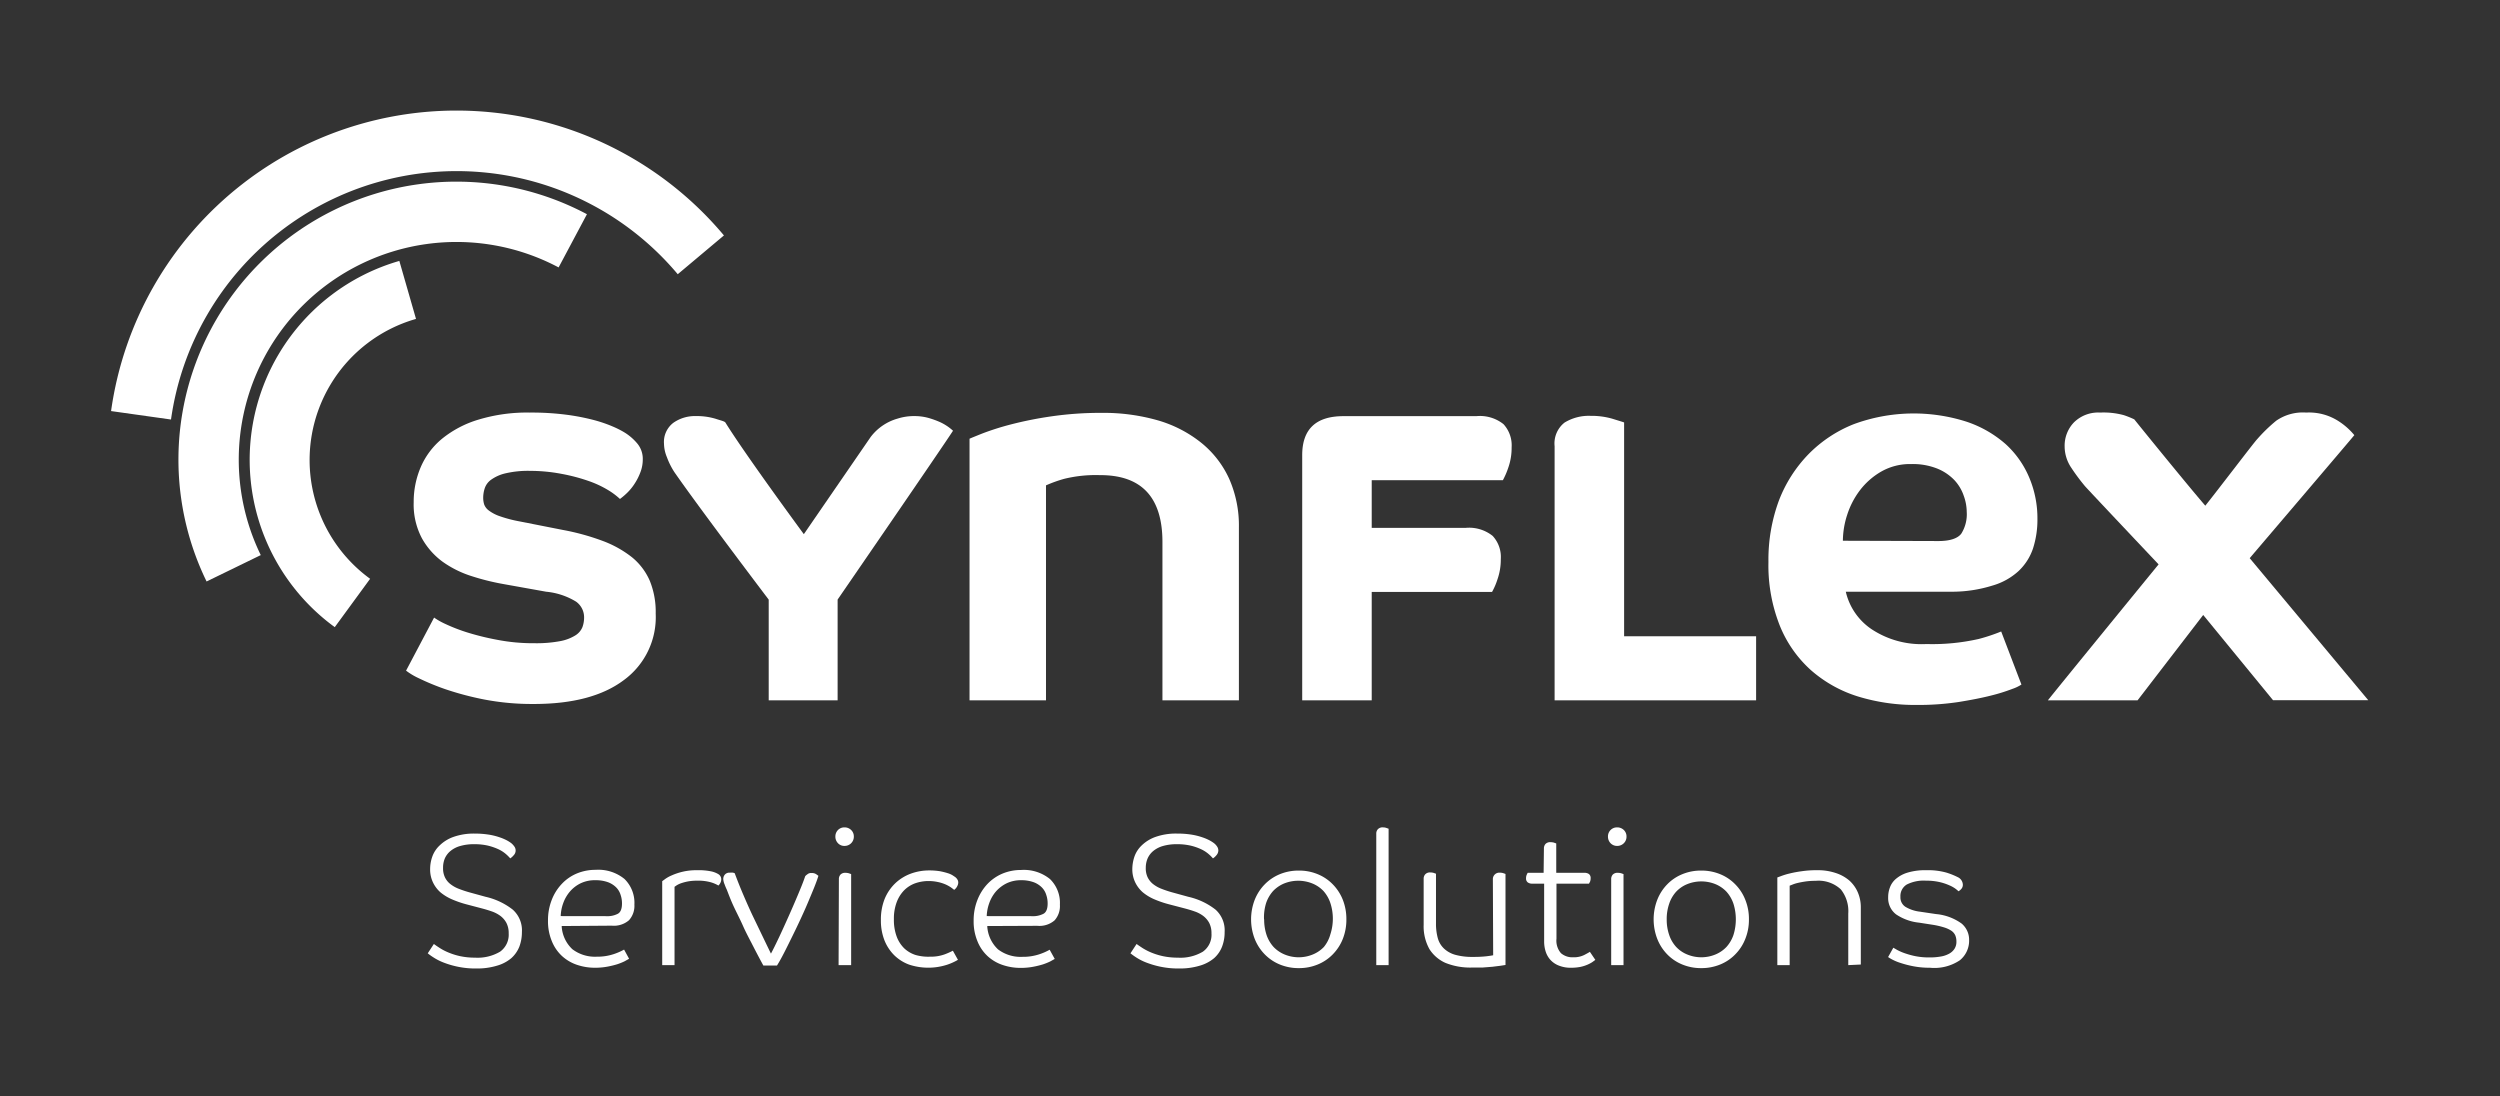 <svg xmlns="http://www.w3.org/2000/svg" viewBox="0 0 334.49 146.69"><rect x="0" y="0" width="334.49" height="146.69" fill="#333333" stroke="none"/><defs><style>.cls-1{fill:#fff;}.cls-2{fill:none;}</style></defs><g id="Claim"><path class="cls-1" d="M63.47,111.53a12.11,12.11,0,0,1,1.93.14,8.42,8.42,0,0,1,1.42.35,6.36,6.36,0,0,1,1,.42,4.92,4.92,0,0,1,.57.36,2.21,2.21,0,0,1,.48.54.91.91,0,0,1-.14,1.09,2.32,2.32,0,0,1-.46.42,5.49,5.49,0,0,0-.64-.63,4.42,4.42,0,0,0-1-.62,7.88,7.88,0,0,0-1.35-.46,8,8,0,0,0-1.8-.19,6.61,6.61,0,0,0-1.9.24,3.57,3.57,0,0,0-1.32.68,2.7,2.7,0,0,0-.75,1,3.2,3.2,0,0,0-.23,1.25,2.8,2.8,0,0,0,.25,1.26,2.52,2.52,0,0,0,.71.89,4.33,4.33,0,0,0,1.15.65,14.88,14.88,0,0,0,1.59.52l2,.55a9.16,9.16,0,0,1,3.63,1.72,3.72,3.72,0,0,1,1.22,3,5.53,5.53,0,0,1-.34,1.94,4.11,4.11,0,0,1-1.08,1.55,5.14,5.14,0,0,1-1.9,1,9.07,9.07,0,0,1-2.78.38,11.56,11.56,0,0,1-2.49-.24,11.73,11.73,0,0,1-1.9-.56,7.22,7.22,0,0,1-1.34-.68,7.82,7.82,0,0,1-.77-.55l.82-1.25c.2.15.46.33.79.54a7.32,7.32,0,0,0,1.16.6,9,9,0,0,0,1.56.49,9.46,9.46,0,0,0,2,.2,5.9,5.9,0,0,0,3.35-.8,2.79,2.79,0,0,0,1.15-2.45,2.94,2.94,0,0,0-.3-1.39,2.91,2.91,0,0,0-.8-.94,4.42,4.42,0,0,0-1.14-.6c-.43-.15-.86-.28-1.31-.4L62.42,121a13.53,13.53,0,0,1-1.92-.66,6.37,6.37,0,0,1-1.57-.95,4.15,4.15,0,0,1-1-1.33,4,4,0,0,1-.38-1.79,5,5,0,0,1,.28-1.63,3.8,3.8,0,0,1,1-1.53A5.09,5.09,0,0,1,60.6,112,8.13,8.13,0,0,1,63.47,111.53Z" transform="translate(0 0)"/><path class="cls-1" d="M75.15,123.9A4.55,4.55,0,0,0,76.58,127a5,5,0,0,0,3.29,1,6.83,6.83,0,0,0,2.2-.33,7.71,7.71,0,0,0,1.43-.62l.67,1.23-.61.34a7.69,7.69,0,0,1-1,.4,11.85,11.85,0,0,1-1.33.32,8.76,8.76,0,0,1-1.58.14,7.41,7.41,0,0,1-2.48-.4,5.6,5.6,0,0,1-2-1.19,5.49,5.49,0,0,1-1.35-2,6.86,6.86,0,0,1-.5-2.71,7.39,7.39,0,0,1,.49-2.75,6.47,6.47,0,0,1,1.34-2.15,5.86,5.86,0,0,1,2-1.4,6.45,6.45,0,0,1,2.53-.5,5.53,5.53,0,0,1,3.87,1.22,4.46,4.46,0,0,1,1.33,3.43,2.87,2.87,0,0,1-.72,2.09,3.09,3.09,0,0,1-2.31.73Zm6-1.32a3,3,0,0,0,1.53-.33c.36-.21.54-.67.54-1.37a3.48,3.48,0,0,0-.19-1.16,2.4,2.4,0,0,0-.6-1,3.05,3.05,0,0,0-1.1-.69,4.78,4.78,0,0,0-1.66-.26,4.37,4.37,0,0,0-2,.42,4.47,4.47,0,0,0-1.42,1.1,4.93,4.93,0,0,0-.89,1.54,5.65,5.65,0,0,0-.34,1.74Z" transform="translate(0 0)"/><path class="cls-1" d="M93.27,117.83a6.75,6.75,0,0,0-1.27.11,6.87,6.87,0,0,0-.92.25,3,3,0,0,0-.57.28l-.26.18v10.48H88.6V117.9l.38-.28a4.44,4.44,0,0,1,.9-.5,8.21,8.21,0,0,1,1.43-.48,8,8,0,0,1,1.94-.21,8.37,8.37,0,0,1,1.92.16,3.09,3.09,0,0,1,.93.36.8.8,0,0,1,.4.7,1,1,0,0,1-.13.5,1.18,1.18,0,0,1-.25.33,4.47,4.47,0,0,0-1-.43A6.29,6.29,0,0,0,93.27,117.83Z" transform="translate(0 0)"/><path class="cls-1" d="M97.25,119.05a7.23,7.23,0,0,1-.3-.72,2.07,2.07,0,0,1-.18-.73A.89.89,0,0,1,97,117a.8.8,0,0,1,.65-.24,1.72,1.72,0,0,1,.44,0l.21.07c.37,1,.77,2,1.2,3s.87,2,1.31,2.91.87,1.81,1.27,2.64.75,1.56,1.07,2.21c.32-.6.68-1.33,1.09-2.2s.82-1.78,1.25-2.74.84-1.91,1.24-2.86.75-1.8,1-2.55A1.12,1.12,0,0,1,108,117a.76.76,0,0,1,.6-.19,1,1,0,0,1,.61.16l.29.21q-.18.6-.54,1.5c-.24.6-.52,1.26-.83,2s-.64,1.47-1,2.25-.73,1.55-1.1,2.3-.72,1.47-1.07,2.15-.67,1.28-1,1.8h-1.83c-.38-.7-.82-1.52-1.3-2.46s-1-1.89-1.42-2.84-.9-1.85-1.29-2.7S97.46,119.59,97.25,119.05Z" transform="translate(0 0)"/><path class="cls-1" d="M114.24,111.93a1.23,1.23,0,0,1-1.25,1.25,1.15,1.15,0,0,1-.87-.36,1.25,1.25,0,0,1-.35-.89,1.22,1.22,0,0,1,.35-.88,1.18,1.18,0,0,1,.87-.35,1.25,1.25,0,0,1,.89.35A1.19,1.19,0,0,1,114.24,111.93Zm-2,5.7a.89.89,0,0,1,.21-.61.86.86,0,0,1,.68-.24,1.61,1.61,0,0,1,.44.06l.31.11v12.18H112.2Z" transform="translate(0 0)"/><path class="cls-1" d="M124.44,128a5.45,5.45,0,0,0,1.92-.3,9.25,9.25,0,0,0,1.13-.5l.68,1.22a7.47,7.47,0,0,1-1.43.65,8.17,8.17,0,0,1-5.08,0,5.59,5.59,0,0,1-2-1.25,5.86,5.86,0,0,1-1.32-2,7.25,7.25,0,0,1-.48-2.74,7.44,7.44,0,0,1,.5-2.8,6.13,6.13,0,0,1,1.39-2.07,6.06,6.06,0,0,1,2.06-1.3,7.05,7.05,0,0,1,2.53-.45,8.61,8.61,0,0,1,1.44.11,9.21,9.21,0,0,1,1,.25,2.89,2.89,0,0,1,.67.29l.33.22a1.14,1.14,0,0,1,.3.32.76.76,0,0,1,.13.46,1.11,1.11,0,0,1-.14.47,1.26,1.26,0,0,1-.41.48c-.12-.1-.27-.22-.46-.35a4.67,4.67,0,0,0-.72-.39,5.27,5.27,0,0,0-1-.31,5.8,5.8,0,0,0-1.23-.13,5.4,5.4,0,0,0-1.8.3,4,4,0,0,0-1.48.94,4.58,4.58,0,0,0-1,1.6,6.23,6.23,0,0,0-.37,2.26,6.42,6.42,0,0,0,.37,2.32,4.29,4.29,0,0,0,1,1.57,4,4,0,0,0,1.52.9A6.15,6.15,0,0,0,124.44,128Z" transform="translate(0 0)"/><path class="cls-1" d="M132.09,123.9a4.59,4.59,0,0,0,1.44,3.12,5,5,0,0,0,3.29,1,6.83,6.83,0,0,0,2.2-.33,7.55,7.55,0,0,0,1.42-.62l.68,1.23-.61.34a7.69,7.69,0,0,1-1,.4,12.41,12.41,0,0,1-1.33.32,8.79,8.79,0,0,1-1.59.14,7.4,7.4,0,0,1-2.47-.4,5.6,5.6,0,0,1-2-1.19,5.49,5.49,0,0,1-1.35-2,6.86,6.86,0,0,1-.5-2.71,7.39,7.39,0,0,1,.49-2.75,6.61,6.61,0,0,1,1.33-2.15,6,6,0,0,1,2-1.4,6.4,6.4,0,0,1,2.52-.5,5.55,5.55,0,0,1,3.88,1.22,4.45,4.45,0,0,1,1.32,3.43,2.86,2.86,0,0,1-.71,2.09,3.09,3.09,0,0,1-2.31.73Zm6-1.32a3,3,0,0,0,1.54-.33c.36-.21.54-.67.54-1.37a3.48,3.48,0,0,0-.19-1.16,2.4,2.4,0,0,0-.6-1,3.05,3.05,0,0,0-1.1-.69,4.78,4.78,0,0,0-1.66-.26,4.37,4.37,0,0,0-1.95.42,4.63,4.63,0,0,0-1.43,1.1,4.9,4.9,0,0,0-.88,1.54,5.65,5.65,0,0,0-.34,1.74Z" transform="translate(0 0)"/><path class="cls-1" d="M157.49,111.53a12,12,0,0,1,1.93.14,8.42,8.42,0,0,1,1.42.35,6.36,6.36,0,0,1,1,.42,4.92,4.92,0,0,1,.57.36,1.85,1.85,0,0,1,.48.54,1,1,0,0,1,.12.44,1,1,0,0,1-.26.65,2.07,2.07,0,0,1-.46.42,5.49,5.49,0,0,0-.64-.63,4.42,4.42,0,0,0-1-.62,7.32,7.32,0,0,0-1.35-.46,8,8,0,0,0-1.8-.19,6.65,6.65,0,0,0-1.9.24,3.61,3.61,0,0,0-1.31.68,2.7,2.7,0,0,0-.75,1,3.2,3.2,0,0,0-.24,1.25,2.8,2.8,0,0,0,.25,1.26,2.64,2.64,0,0,0,.71.89,4.33,4.33,0,0,0,1.15.65,14.88,14.88,0,0,0,1.59.52l2,.55a9.15,9.15,0,0,1,3.64,1.72,3.72,3.72,0,0,1,1.21,3,5.31,5.31,0,0,1-.34,1.94,4,4,0,0,1-1.07,1.55,5.22,5.22,0,0,1-1.9,1,9.18,9.18,0,0,1-2.79.38,11.69,11.69,0,0,1-2.49-.24,12,12,0,0,1-1.9-.56,7.22,7.22,0,0,1-1.34-.68,9.28,9.28,0,0,1-.77-.55l.82-1.25c.2.15.47.33.79.54a7.79,7.79,0,0,0,1.16.6,9.1,9.1,0,0,0,1.57.49,9.37,9.37,0,0,0,2,.2,5.88,5.88,0,0,0,3.35-.8,2.77,2.77,0,0,0,1.15-2.45,2.94,2.94,0,0,0-.3-1.39,2.91,2.91,0,0,0-.8-.94,4.12,4.12,0,0,0-1.14-.6c-.42-.15-.86-.28-1.31-.4l-2.18-.57a13.53,13.53,0,0,1-1.92-.66,6.3,6.3,0,0,1-1.56-.95,4.18,4.18,0,0,1-1-1.33,4,4,0,0,1-.38-1.79,5.32,5.32,0,0,1,.28-1.63,3.8,3.8,0,0,1,1-1.53,5.09,5.09,0,0,1,1.84-1.12A8.17,8.17,0,0,1,157.49,111.53Z" transform="translate(0 0)"/><path class="cls-1" d="M180.14,123a7,7,0,0,1-.48,2.63,6.22,6.22,0,0,1-1.34,2.06,5.92,5.92,0,0,1-2,1.35,6.48,6.48,0,0,1-2.55.49,6.55,6.55,0,0,1-2.55-.49,6,6,0,0,1-2-1.35,6.22,6.22,0,0,1-1.34-2.06,7.28,7.28,0,0,1,0-5.25,6.22,6.22,0,0,1,1.34-2.06,6,6,0,0,1,2-1.35,6.55,6.55,0,0,1,2.55-.49,6.48,6.48,0,0,1,2.55.49,5.92,5.92,0,0,1,2,1.35,6.22,6.22,0,0,1,1.34,2.06A7,7,0,0,1,180.14,123Zm-11,0a6.5,6.5,0,0,0,.32,2.09,4.59,4.59,0,0,0,.94,1.61,4.36,4.36,0,0,0,1.46,1,4.94,4.94,0,0,0,3.8,0,4.3,4.3,0,0,0,1.47-1A4.57,4.57,0,0,0,178,125a6.75,6.75,0,0,0,0-4.17,4.62,4.62,0,0,0-.93-1.62,4.3,4.3,0,0,0-1.47-1,5.06,5.06,0,0,0-3.8,0,4.36,4.36,0,0,0-1.46,1,4.64,4.64,0,0,0-.94,1.62A6.48,6.48,0,0,0,169.12,123Z" transform="translate(0 0)"/><path class="cls-1" d="M184.14,111.55a.85.85,0,0,1,.22-.61.86.86,0,0,1,.68-.24,1.31,1.31,0,0,1,.44.07l.31.11v18.25h-1.65Z" transform="translate(0 0)"/><path class="cls-1" d="M199.74,117.63A.85.85,0,0,1,200,117a.86.86,0,0,1,.68-.24,1.61,1.61,0,0,1,.44.06l.31.11v12.18l-.71.11-1.05.13-1.27.1-1.37,0a8.85,8.85,0,0,1-3.66-.63,4.89,4.89,0,0,1-2.11-1.82,6.23,6.23,0,0,1-.78-3.27v-6.15a.85.85,0,0,1,.22-.61.86.86,0,0,1,.68-.24,1.61,1.61,0,0,1,.44.06l.31.11v6.65a7.2,7.2,0,0,0,.25,2,3,3,0,0,0,.84,1.38,3.63,3.63,0,0,0,1.53.83,8.41,8.41,0,0,0,2.31.27,15.45,15.45,0,0,0,1.79-.08c.49-.06.8-.11.93-.14Z" transform="translate(0 0)"/><path class="cls-1" d="M206.57,113.53a.89.89,0,0,1,.21-.61.87.87,0,0,1,.69-.24,1.67,1.67,0,0,1,.44.06l.31.11v3.93H212a1,1,0,0,1,.59.16.66.66,0,0,1,.23.56,1.28,1.28,0,0,1-.08.47l-.14.26h-4.35v7.37a2.55,2.55,0,0,0,.6,1.93,2.33,2.33,0,0,0,1.65.55,3.12,3.12,0,0,0,1.45-.3c.38-.2.64-.34.77-.43l.73,1.08-.41.3a4.55,4.55,0,0,1-.67.35,4.86,4.86,0,0,1-.93.29,6.43,6.43,0,0,1-1.22.11,4.21,4.21,0,0,1-1.63-.28,3,3,0,0,1-1.13-.75,3,3,0,0,1-.65-1.12,4.43,4.43,0,0,1-.21-1.38v-7.72H205a1,1,0,0,1-.58-.16.64.64,0,0,1-.24-.57,1.08,1.08,0,0,1,.09-.46,2,2,0,0,1,.13-.26h2.13Z" transform="translate(0 0)"/><path class="cls-1" d="M217.62,111.93a1.21,1.21,0,0,1-.36.89,1.23,1.23,0,0,1-.89.36,1.19,1.19,0,0,1-.88-.36,1.25,1.25,0,0,1-.35-.89,1.2,1.2,0,0,1,1.23-1.23,1.26,1.26,0,0,1,.89.35A1.19,1.19,0,0,1,217.62,111.93Zm-2.05,5.7a.89.89,0,0,1,.21-.61.87.87,0,0,1,.69-.24,1.67,1.67,0,0,1,.44.06l.31.11v12.18h-1.65Z" transform="translate(0 0)"/><path class="cls-1" d="M234,123a6.84,6.84,0,0,1-.49,2.63,6.07,6.07,0,0,1-1.34,2.06,5.88,5.88,0,0,1-2,1.35,6.55,6.55,0,0,1-2.55.49,6.48,6.48,0,0,1-2.55-.49,5.92,5.92,0,0,1-2-1.35,6.2,6.2,0,0,1-1.33-2.06,7.28,7.28,0,0,1,0-5.25,6.2,6.2,0,0,1,1.33-2.06,5.92,5.92,0,0,1,2-1.35,6.48,6.48,0,0,1,2.55-.49,6.55,6.55,0,0,1,2.55.49,5.88,5.88,0,0,1,2,1.35,6.07,6.07,0,0,1,1.34,2.06A6.79,6.79,0,0,1,234,123Zm-11,0a6.24,6.24,0,0,0,.33,2.09,4.44,4.44,0,0,0,.94,1.61,4.17,4.17,0,0,0,1.46,1,4.94,4.94,0,0,0,3.8,0,4.26,4.26,0,0,0,1.46-1,4.59,4.59,0,0,0,.94-1.61,7,7,0,0,0,0-4.17,4.64,4.64,0,0,0-.94-1.62,4.26,4.26,0,0,0-1.46-1,5.06,5.06,0,0,0-3.8,0,4.17,4.17,0,0,0-1.46,1,4.49,4.49,0,0,0-.94,1.62A6.22,6.22,0,0,0,223,123Z" transform="translate(0 0)"/><path class="cls-1" d="M247.29,129.13v-6.9a4.65,4.65,0,0,0-1-3.24,4.38,4.38,0,0,0-3.37-1.14,9.4,9.4,0,0,0-1.36.09c-.41.06-.76.13-1.06.2a4.57,4.57,0,0,0-.71.23l-.34.13v10.63h-1.65V117.4l.49-.18a9,9,0,0,1,1.11-.34,14.9,14.9,0,0,1,1.65-.31,13.52,13.52,0,0,1,2.1-.14,7.46,7.46,0,0,1,2.45.37,5.34,5.34,0,0,1,1.82,1,4.54,4.54,0,0,1,1.15,1.6,5,5,0,0,1,.4,2v7.65Z" transform="translate(0 0)"/><path class="cls-1" d="M261.92,117.35a1.16,1.16,0,0,1,.7,1,.82.82,0,0,1-.19.57,1.49,1.49,0,0,1-.39.33,4.31,4.31,0,0,0-.35-.3,4,4,0,0,0-.81-.47,7.22,7.22,0,0,0-1.32-.45,7.88,7.88,0,0,0-1.87-.2,5,5,0,0,0-2.58.52,1.8,1.8,0,0,0-.84,1.65,1.49,1.49,0,0,0,.67,1.33,4.88,4.88,0,0,0,1.95.65l2.15.32a6.91,6.91,0,0,1,3.42,1.27,2.83,2.83,0,0,1,1,2.21,3.37,3.37,0,0,1-1.24,2.7,6.11,6.11,0,0,1-4,1,11.47,11.47,0,0,1-2.23-.2,13.35,13.35,0,0,1-1.7-.44,6.58,6.58,0,0,1-1.14-.47,6,6,0,0,1-.53-.32l.7-1.25.5.29a6.94,6.94,0,0,0,1,.44,10.92,10.92,0,0,0,1.45.4,9.23,9.23,0,0,0,1.91.17,8.1,8.1,0,0,0,1.42-.11,3.49,3.49,0,0,0,1.13-.36,2,2,0,0,0,.75-.65,1.69,1.69,0,0,0,.28-1,2.12,2.12,0,0,0-.15-.83,1.53,1.53,0,0,0-.51-.61,3.82,3.82,0,0,0-1-.46,10.54,10.54,0,0,0-1.52-.35l-1.8-.28a6.72,6.72,0,0,1-3.09-1.11,2.73,2.73,0,0,1-1.06-2.31,3.66,3.66,0,0,1,.24-1.31,2.73,2.73,0,0,1,.82-1.15,4.28,4.28,0,0,1,1.58-.83,8.14,8.14,0,0,1,2.46-.31,9.11,9.11,0,0,1,2.65.31A9.42,9.42,0,0,1,261.92,117.35Z" transform="translate(0 0)"/></g><g id="Wortmarke"><path class="cls-1" d="M58.08,82.63a9.28,9.28,0,0,0,1.48.84,23.59,23.59,0,0,0,2.9,1.13,35,35,0,0,0,4.05,1,25.1,25.1,0,0,0,5,.46,17.19,17.19,0,0,0,3.5-.29A5.86,5.86,0,0,0,77,85a2.33,2.33,0,0,0,.93-1.1,3.73,3.73,0,0,0,.22-1.27,2.58,2.58,0,0,0-1.07-2.13,9.35,9.35,0,0,0-4-1.33l-5.58-1a31.8,31.8,0,0,1-4.38-1.08,13.88,13.88,0,0,1-3.91-1.94A9.77,9.77,0,0,1,56.44,72a9.65,9.65,0,0,1-1.09-4.8,11.8,11.8,0,0,1,.93-4.67,10.09,10.09,0,0,1,2.84-3.81A14.15,14.15,0,0,1,64,56.15a22.4,22.4,0,0,1,6.87-.95,36.38,36.38,0,0,1,5,.3,29.65,29.65,0,0,1,3.66.72,18.48,18.48,0,0,1,2.49.86,12.69,12.69,0,0,1,1.4.7,7,7,0,0,1,1.77,1.47A3.2,3.2,0,0,1,86,61.48a4.72,4.72,0,0,1-.33,1.74,7.7,7.7,0,0,1-.79,1.54,6.82,6.82,0,0,1-1,1.21,9.43,9.43,0,0,1-.93.79,9.64,9.64,0,0,0-1.64-1.22,13.76,13.76,0,0,0-2.63-1.21,24.21,24.21,0,0,0-3.5-.92A22.49,22.49,0,0,0,70.94,63a13.23,13.23,0,0,0-3.39.35,5.39,5.39,0,0,0-1.89.87,2.32,2.32,0,0,0-.82,1.16,4.13,4.13,0,0,0-.19,1.19,3.05,3.05,0,0,0,.13.92,1.78,1.78,0,0,0,.66.84,5.24,5.24,0,0,0,1.47.75,17.49,17.49,0,0,0,2.6.68l5.78,1.14a31.71,31.71,0,0,1,5.37,1.48,14.41,14.41,0,0,1,3.91,2.19,8.36,8.36,0,0,1,2.37,3.14,11,11,0,0,1,.79,4.38A10.43,10.43,0,0,1,83.46,91q-4.26,3.2-12.08,3.19a33.89,33.89,0,0,1-6.54-.59,40.35,40.35,0,0,1-5.23-1.38A32.54,32.54,0,0,1,56,90.73a9,9,0,0,1-1.67-1Z" transform="translate(0 0)"/><path class="cls-1" d="M155.53,93.7V72.52q0-9-8.41-8.95a17.6,17.6,0,0,0-4.75.5,17.93,17.93,0,0,0-2.42.87V93.7H129.72v-35c.19-.09.78-.33,1.76-.72a35.79,35.79,0,0,1,3.76-1.19,50.07,50.07,0,0,1,5.41-1.08,45.7,45.7,0,0,1,6.76-.47,26.42,26.42,0,0,1,7.5,1,16.69,16.69,0,0,1,5.81,3,13.22,13.22,0,0,1,3.73,4.8,15.5,15.5,0,0,1,1.31,6.53V93.7Z" transform="translate(0 0)"/><path class="cls-1" d="M174.23,60.9q0-5.22,5.51-5.22h17.77a5.06,5.06,0,0,1,3.65,1.07,4.18,4.18,0,0,1,1.09,3.1,8,8,0,0,1-.45,2.73,10.55,10.55,0,0,1-.72,1.67H183.53v6.38h12.53a5.06,5.06,0,0,1,3.65,1.07,4.15,4.15,0,0,1,1.09,3.11,8,8,0,0,1-.45,2.72,8.93,8.93,0,0,1-.72,1.67h-16.1V93.7h-9.3Z" transform="translate(0 0)"/><path class="cls-1" d="M208,93.7v-34a3.55,3.55,0,0,1,1.33-3.16,6.22,6.22,0,0,1,3.51-.9,10,10,0,0,1,2.87.38c.84.26,1.37.42,1.59.5V85.13h17.66V93.7Z" transform="translate(0 0)"/><path class="cls-1" d="M266.57,78.35a8.73,8.73,0,0,0,3.5-1.94,7.41,7.41,0,0,0,1.93-3,12.58,12.58,0,0,0,.6-4,14,14,0,0,0-1.07-5.45,12.7,12.7,0,0,0-3.17-4.53,15.21,15.21,0,0,0-5.22-3,23.2,23.2,0,0,0-15.11.32,17.54,17.54,0,0,0-6.1,4.06A18.29,18.29,0,0,0,238,67a22.85,22.85,0,0,0-1.39,8.19,21.88,21.88,0,0,0,1.5,8.47,16.09,16.09,0,0,0,4.18,6,17.3,17.3,0,0,0,6.28,3.52,26.07,26.07,0,0,0,7.89,1.14,36.22,36.22,0,0,0,5.57-.39c1.67-.27,3.11-.55,4.33-.86a23.82,23.82,0,0,0,2.89-.9,5.43,5.43,0,0,0,1.21-.58l-2.71-7.1a24,24,0,0,1-3,1,28.06,28.06,0,0,1-7,.68,12.11,12.11,0,0,1-7.36-2,8.29,8.29,0,0,1-3.43-5h14.29A18.09,18.09,0,0,0,266.57,78.35Zm-20-6a11.42,11.42,0,0,1,.57-3.45,10.92,10.92,0,0,1,1.71-3.3,9.63,9.63,0,0,1,2.86-2.51,7.74,7.74,0,0,1,4-1,8.85,8.85,0,0,1,3.5.61,6.58,6.58,0,0,1,2.28,1.54,5.77,5.77,0,0,1,1.25,2.09,6.44,6.44,0,0,1,.4,2.15,4.88,4.88,0,0,1-.72,2.91c-.47.64-1.5,1-3.07,1Z" transform="translate(0 0)"/><path class="cls-1" d="M315,58.22c-.05.1-14,16.46-14,16.46l15.86,19H304.12l-9.34-11.4L286,93.7H274c.6-.8,14.81-18.19,14.81-18.19s-9.68-10.24-9.88-10.5a27,27,0,0,1-1.79-2.41,5.12,5.12,0,0,1-.9-2.87,4.5,4.5,0,0,1,1.24-3.21A4.61,4.61,0,0,1,281,55.2a10.32,10.32,0,0,1,3.14.34,11.59,11.59,0,0,1,1.42.57c.55.7,7.15,8.83,9.5,11.55,1.74-2.17,6.55-8.51,6.95-8.91a21,21,0,0,1,2.54-2.46,6.24,6.24,0,0,1,4-1.09,7.28,7.28,0,0,1,4.37,1.17A9.12,9.12,0,0,1,315,58.22Z" transform="translate(0 0)"/><path class="cls-1" d="M102.85,80.23S93.52,67.92,90.23,63.17a9.86,9.86,0,0,1-1-2,4.88,4.88,0,0,1-.39-1.8,3.22,3.22,0,0,1,1.25-2.8,5,5,0,0,1,3-.9,8.65,8.65,0,0,1,2.62.35c.72.24,1.24.34,1.35.52,2.69,4.34,10.49,14.93,10.49,14.93l8.94-13A6.86,6.86,0,0,1,120.12,56a7.24,7.24,0,0,1,2.21-.33,7.1,7.1,0,0,1,1.87.24,12,12,0,0,1,1.58.57,7,7,0,0,1,1.13.66,6.7,6.7,0,0,1,.6.49c-1.43,2.22-15.44,22.59-15.44,22.59V93.7h-9.22Z" transform="translate(0 0)"/></g><g id="Bildmarke"><path class="cls-1" d="M44.79,83.91a27.7,27.7,0,0,1,8.64-49l2.23,7.76a19.64,19.64,0,0,0-6.14,34.77Z" transform="translate(0 0)"/><path class="cls-1" d="M34.89,74.27A29.13,29.13,0,0,1,74.74,35.78l3.79-7.12A37.19,37.19,0,0,0,27.64,77.8Z" transform="translate(0 0)"/><path class="cls-1" d="M14.86,55a46.67,46.67,0,0,1,82-23.5l-6.18,5.19a38.6,38.6,0,0,0-67.8,19.44Z" transform="translate(0 0)"/></g><g id="Box"><rect class="cls-2" width="334.49" height="146.69"/></g></svg>